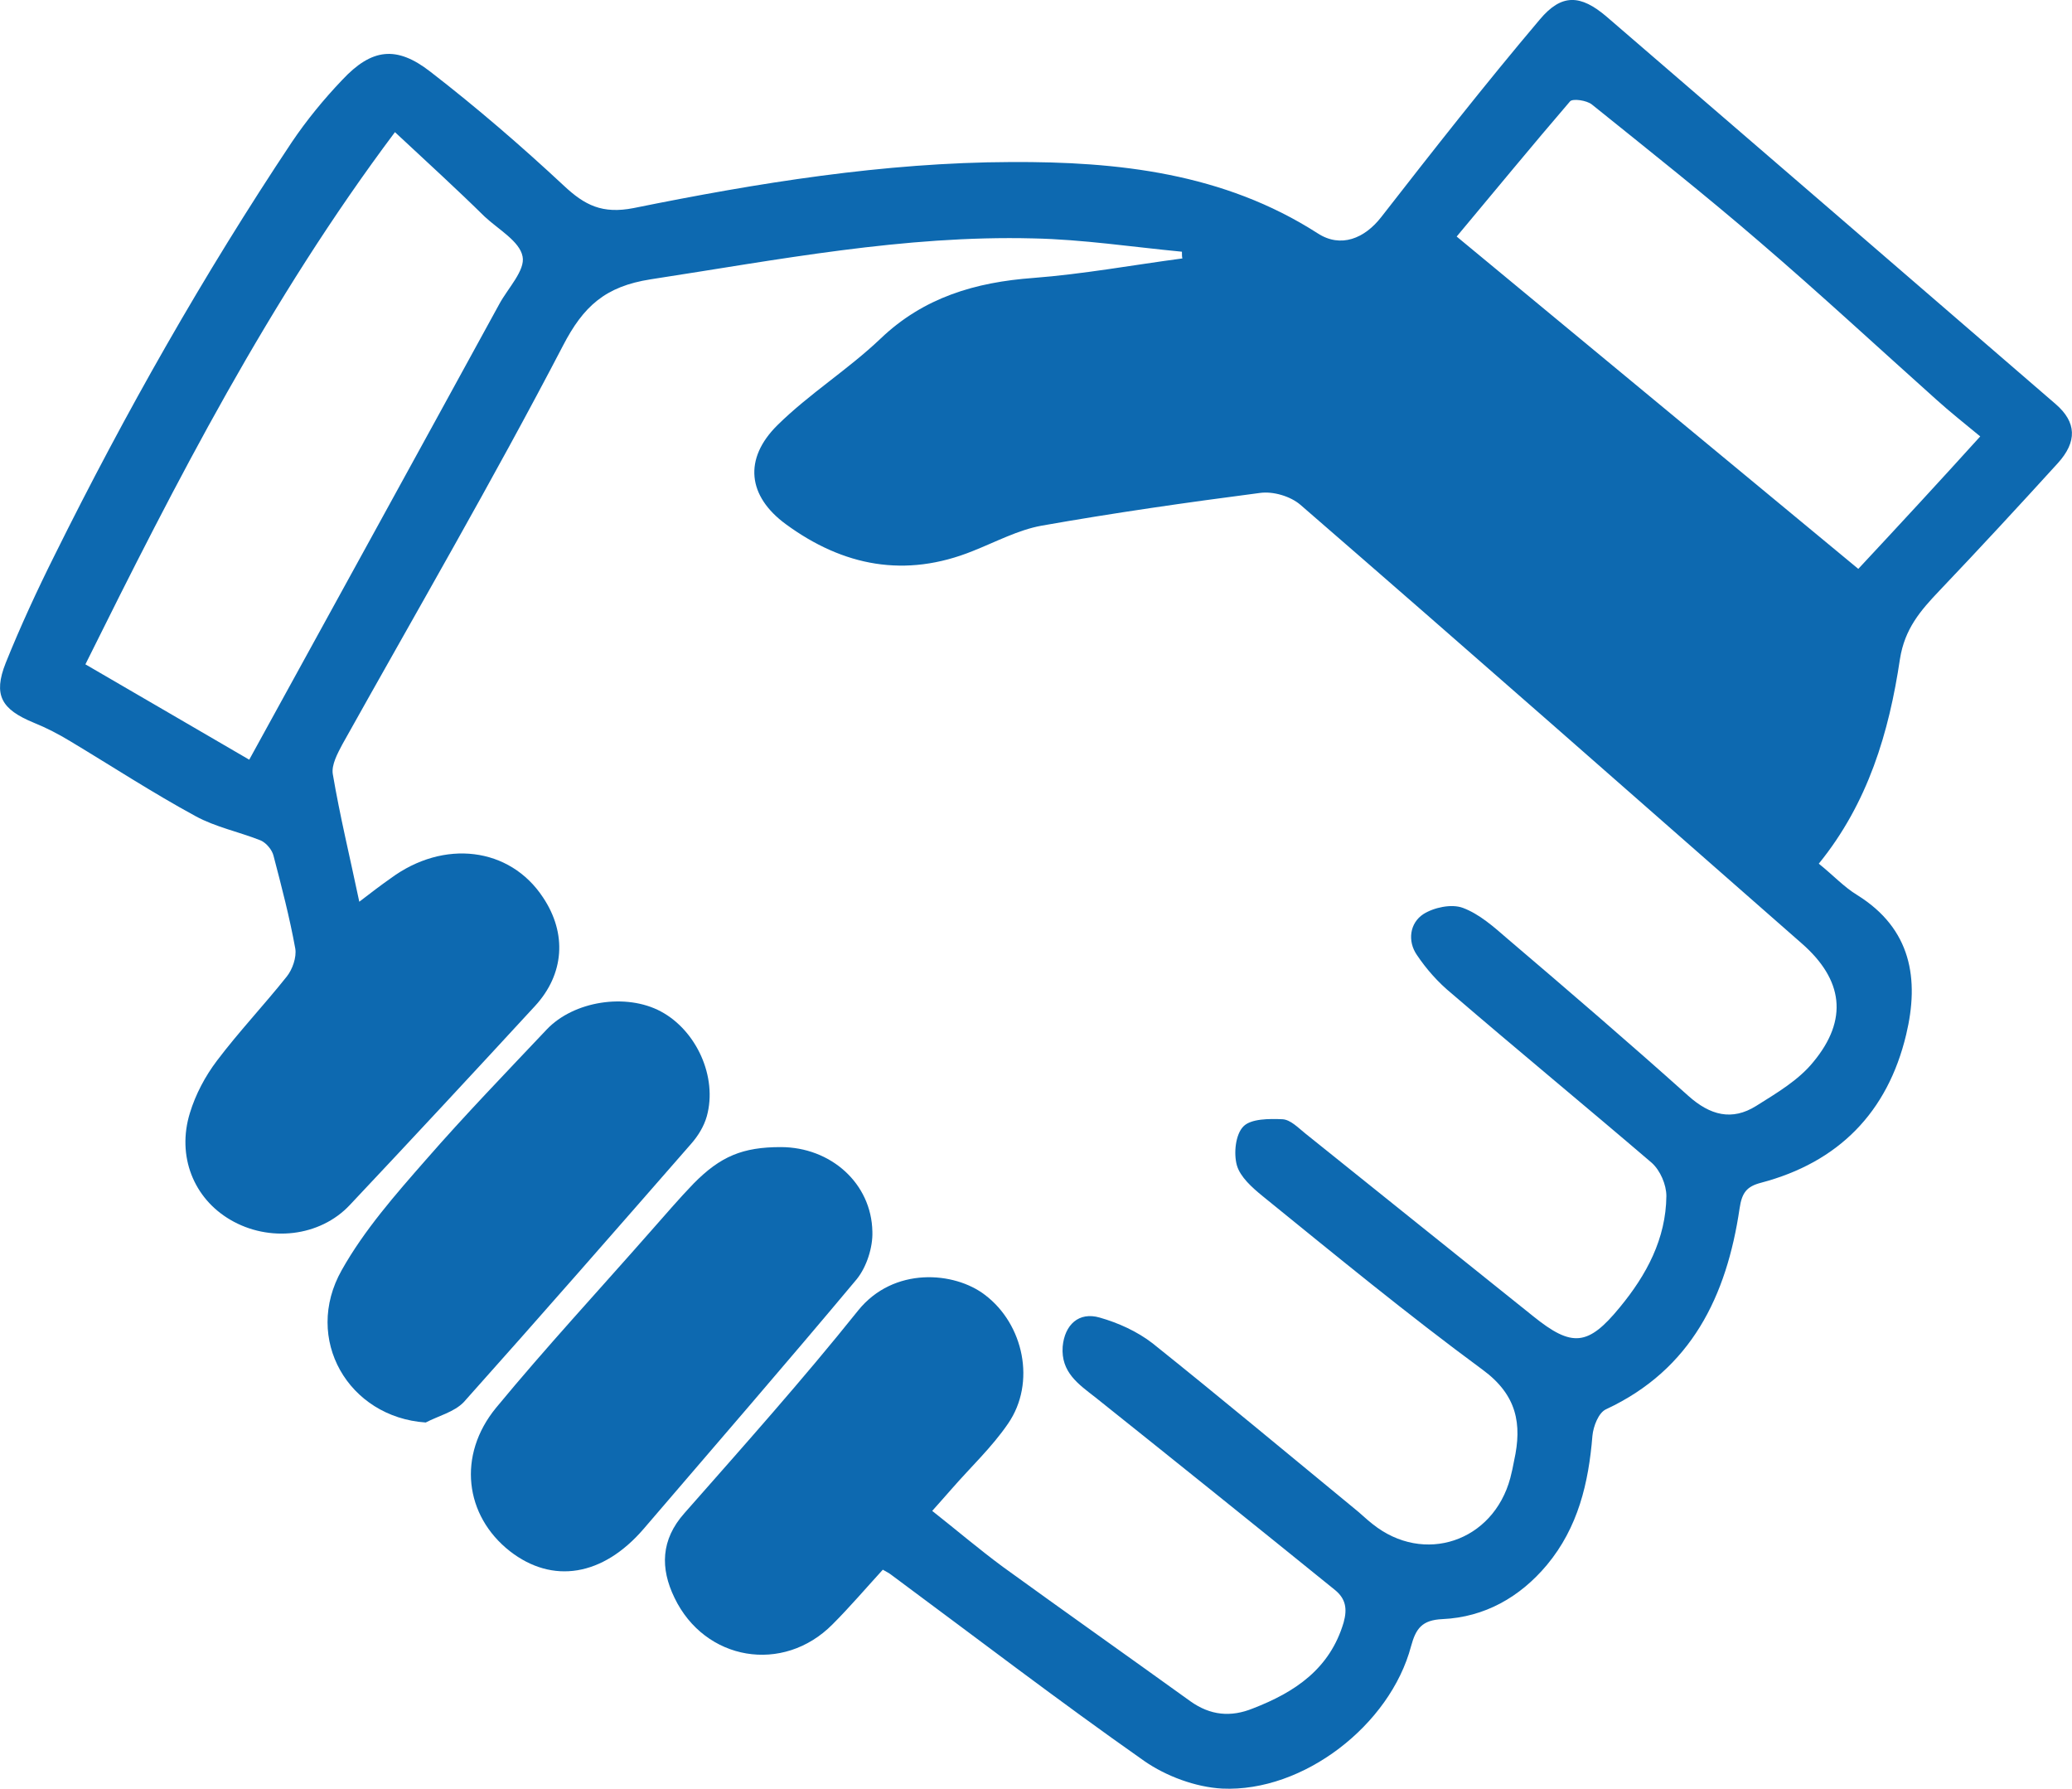 <?xml version="1.0" encoding="utf-8"?>
<!-- Generator: Adobe Illustrator 15.0.0, SVG Export Plug-In . SVG Version: 6.00 Build 0)  -->
<!DOCTYPE svg PUBLIC "-//W3C//DTD SVG 1.1//EN" "http://www.w3.org/Graphics/SVG/1.1/DTD/svg11.dtd">
<svg version="1.1" id="レイヤー_1" xmlns="http://www.w3.org/2000/svg" xmlns:xlink="http://www.w3.org/1999/xlink" x="0px"
	 y="0px" width="98.938px" height="85.389px" viewBox="59.016 67.312 98.938 85.389"
	 enable-background="new 59.016 67.312 98.938 85.389" xml:space="preserve">
<g>
	<path fill="#0D69B0" d="M96.297,122.072c2.38,0,4.333,1.725,4.375,4.037c0.026,0.744-0.271,1.678-0.745,2.266
		c-3.354,4.01-6.776,7.953-10.177,11.922c-1.948,2.266-4.354,2.65-6.391,1.063c-2.156-1.697-2.516-4.578-0.656-6.844
		c2.375-2.875,4.917-5.619,7.385-8.428c0.683-0.77,1.339-1.541,2.042-2.27C93.422,122.506,94.484,122.072,96.297,122.072z"/>
	<path fill="#0D69B0" d="M79.344,135.219c-3.693-0.25-5.87-3.99-4.01-7.275c1.067-1.902,2.563-3.605,4.01-5.256
		c1.859-2.131,3.833-4.172,5.781-6.234c1.292-1.359,3.787-1.744,5.443-0.859c1.698,0.906,2.719,3.125,2.198,5.006
		c-0.135,0.479-0.412,0.932-0.75,1.316c-3.604,4.125-7.208,8.25-10.854,12.328C80.708,134.719,79.958,134.9,79.344,135.219z"/>
	<g>
		<g>
			<path fill="#0D69B0" d="M115.453,79.328c-2.359-0.224-4.74-0.588-7.099-0.635c-6.161-0.156-12.192,1.021-18.266,1.953
				c-2.177,0.338-3.219,1.292-4.192,3.172c-3.354,6.438-7.005,12.713-10.537,19.036c-0.229,0.433-0.521,0.974-0.453,1.406
				c0.338,1.995,0.813,3.943,1.266,6.099c0.588-0.453,1.042-0.797,1.495-1.115c2.542-1.88,5.693-1.495,7.276,0.906
				c1.156,1.724,1.021,3.671-0.386,5.193c-2.922,3.172-5.87,6.344-8.838,9.494c-1.427,1.521-3.854,1.793-5.708,0.703
				c-1.745-1.02-2.563-3.035-1.927-5.098c0.271-0.887,0.724-1.746,1.292-2.496c1.042-1.379,2.245-2.65,3.328-4.01
				c0.276-0.338,0.479-0.928,0.412-1.338c-0.271-1.496-0.656-2.969-1.042-4.443c-0.067-0.271-0.344-0.609-0.614-0.724
				c-1.021-0.406-2.151-0.635-3.104-1.156c-2.042-1.109-3.989-2.38-5.984-3.578c-0.567-0.344-1.13-0.635-1.745-0.885
				c-1.542-0.635-1.948-1.313-1.338-2.854c0.703-1.745,1.5-3.469,2.338-5.146C65,87.01,68.74,80.417,72.953,74.094
				c0.703-1.042,1.521-2.042,2.406-2.969c1.401-1.495,2.583-1.656,4.213-0.385c2.198,1.698,4.328,3.536,6.37,5.438
				c0.995,0.932,1.833,1.359,3.328,1.067c5.942-1.203,11.948-2.177,18.021-2.198c5.099-0.026,10.152,0.521,14.64,3.401
				c1.109,0.724,2.246,0.245,3.037-0.771c2.475-3.177,4.963-6.349,7.572-9.433c1.043-1.245,1.949-1.198,3.193-0.135
				c7.162,6.167,14.303,12.328,21.443,18.495c0.994,0.859,1.041,1.792,0.088,2.833c-1.859,2.042-3.74,4.078-5.641,6.073
				c-0.906,0.953-1.656,1.813-1.885,3.266c-0.521,3.49-1.516,6.865-3.875,9.766c0.682,0.547,1.203,1.115,1.838,1.5
				c2.584,1.609,2.969,4.011,2.334,6.662c-0.887,3.719-3.24,6.1-6.938,7.072c-0.678,0.178-0.906,0.475-1.016,1.225
				c-0.615,4.166-2.293,7.682-6.371,9.584c-0.363,0.16-0.613,0.816-0.656,1.27c-0.182,2.246-0.682,4.375-2.176,6.168
				c-1.293,1.541-2.969,2.488-4.984,2.582c-0.98,0.043-1.271,0.453-1.5,1.293c-0.996,3.76-5.141,6.979-9.021,6.797
				c-1.266-0.068-2.672-0.59-3.713-1.313c-4.105-2.881-8.068-5.918-12.105-8.906c-0.088-0.068-0.182-0.115-0.385-0.23
				c-0.792,0.865-1.563,1.771-2.401,2.609c-2.359,2.381-6.099,1.746-7.547-1.27c-0.683-1.406-0.656-2.766,0.474-4.037
				c2.813-3.193,5.646-6.365,8.297-9.678c1.698-2.104,4.599-1.859,6.052-0.744c1.854,1.4,2.448,4.193,1.109,6.141
				c-0.771,1.131-1.792,2.084-2.698,3.125c-0.271,0.318-0.568,0.635-0.927,1.047c1.177,0.928,2.24,1.834,3.375,2.672
				c2.969,2.15,5.959,4.26,8.953,6.416c0.953,0.678,1.928,0.771,2.99,0.34c1.994-0.771,3.672-1.881,4.328-4.105
				c0.182-0.656,0.094-1.129-0.406-1.541c-3.809-3.084-7.615-6.141-11.443-9.197c-0.818-0.637-1.656-1.203-1.568-2.428
				c0.094-1.041,0.771-1.678,1.771-1.385c0.881,0.25,1.787,0.66,2.516,1.223c3.24,2.59,6.412,5.24,9.609,7.865
				c0.318,0.25,0.588,0.525,0.906,0.771c2.447,1.953,5.756,0.838,6.572-2.199c0.068-0.27,0.137-0.563,0.184-0.838
				c0.385-1.744,0.135-3.125-1.5-4.328c-3.6-2.65-7.047-5.484-10.516-8.297c-0.496-0.406-1.063-0.906-1.225-1.469
				c-0.156-0.568-0.068-1.475,0.318-1.859c0.363-0.365,1.223-0.365,1.859-0.338c0.385,0.02,0.75,0.406,1.088,0.676
				c3.625,2.902,7.25,5.824,10.881,8.725c1.859,1.5,2.625,1.432,4.145-0.428c1.271-1.541,2.199-3.266,2.219-5.307
				c0-0.541-0.291-1.219-0.697-1.584c-3.178-2.719-6.396-5.369-9.568-8.094c-0.635-0.52-1.197-1.156-1.65-1.832
				c-0.453-0.656-0.344-1.521,0.313-1.949c0.5-0.316,1.338-0.5,1.885-0.297c0.793,0.297,1.475,0.906,2.131,1.475
				c2.9,2.469,5.803,4.963,8.635,7.5c1.043,0.932,2.084,1.203,3.24,0.479c0.975-0.613,2.016-1.223,2.719-2.088
				c1.697-2.037,1.428-3.943-0.541-5.666c-7.98-7-15.934-14.006-23.938-20.938c-0.475-0.412-1.313-0.662-1.949-0.568
				c-3.488,0.453-6.979,0.953-10.426,1.563c-1.109,0.203-2.172,0.771-3.261,1.203c-3.239,1.313-6.208,0.724-8.932-1.271
				c-1.833-1.338-2.037-3.125-0.406-4.734c1.521-1.5,3.375-2.656,4.917-4.125c2.063-1.974,4.537-2.698,7.297-2.901
				c2.38-0.182,4.74-0.615,7.121-0.932C115.453,79.578,115.453,79.463,115.453,79.328z M77.875,73.62
				c-6.031,8.042-10.448,16.677-14.781,25.406c2.698,1.563,5.213,3.037,7.823,4.552c4.031-7.338,8-14.547,11.943-21.755
				c0.406-0.75,1.245-1.609,1.109-2.266c-0.135-0.724-1.156-1.292-1.813-1.906C80.844,76.359,79.458,75.094,77.875,73.62z
				 M153.572,88.146c-0.77-0.636-1.453-1.177-2.082-1.745c-2.813-2.516-5.578-5.078-8.459-7.547c-2.604-2.245-5.322-4.396-8-6.552
				c-0.25-0.203-0.906-0.292-1.041-0.156c-1.813,2.109-3.578,4.26-5.418,6.458c6.418,5.302,12.762,10.563,19.178,15.865
				C149.719,92.359,151.625,90.297,153.572,88.146z"/>
		</g>
	</g>
</g>
</svg>
